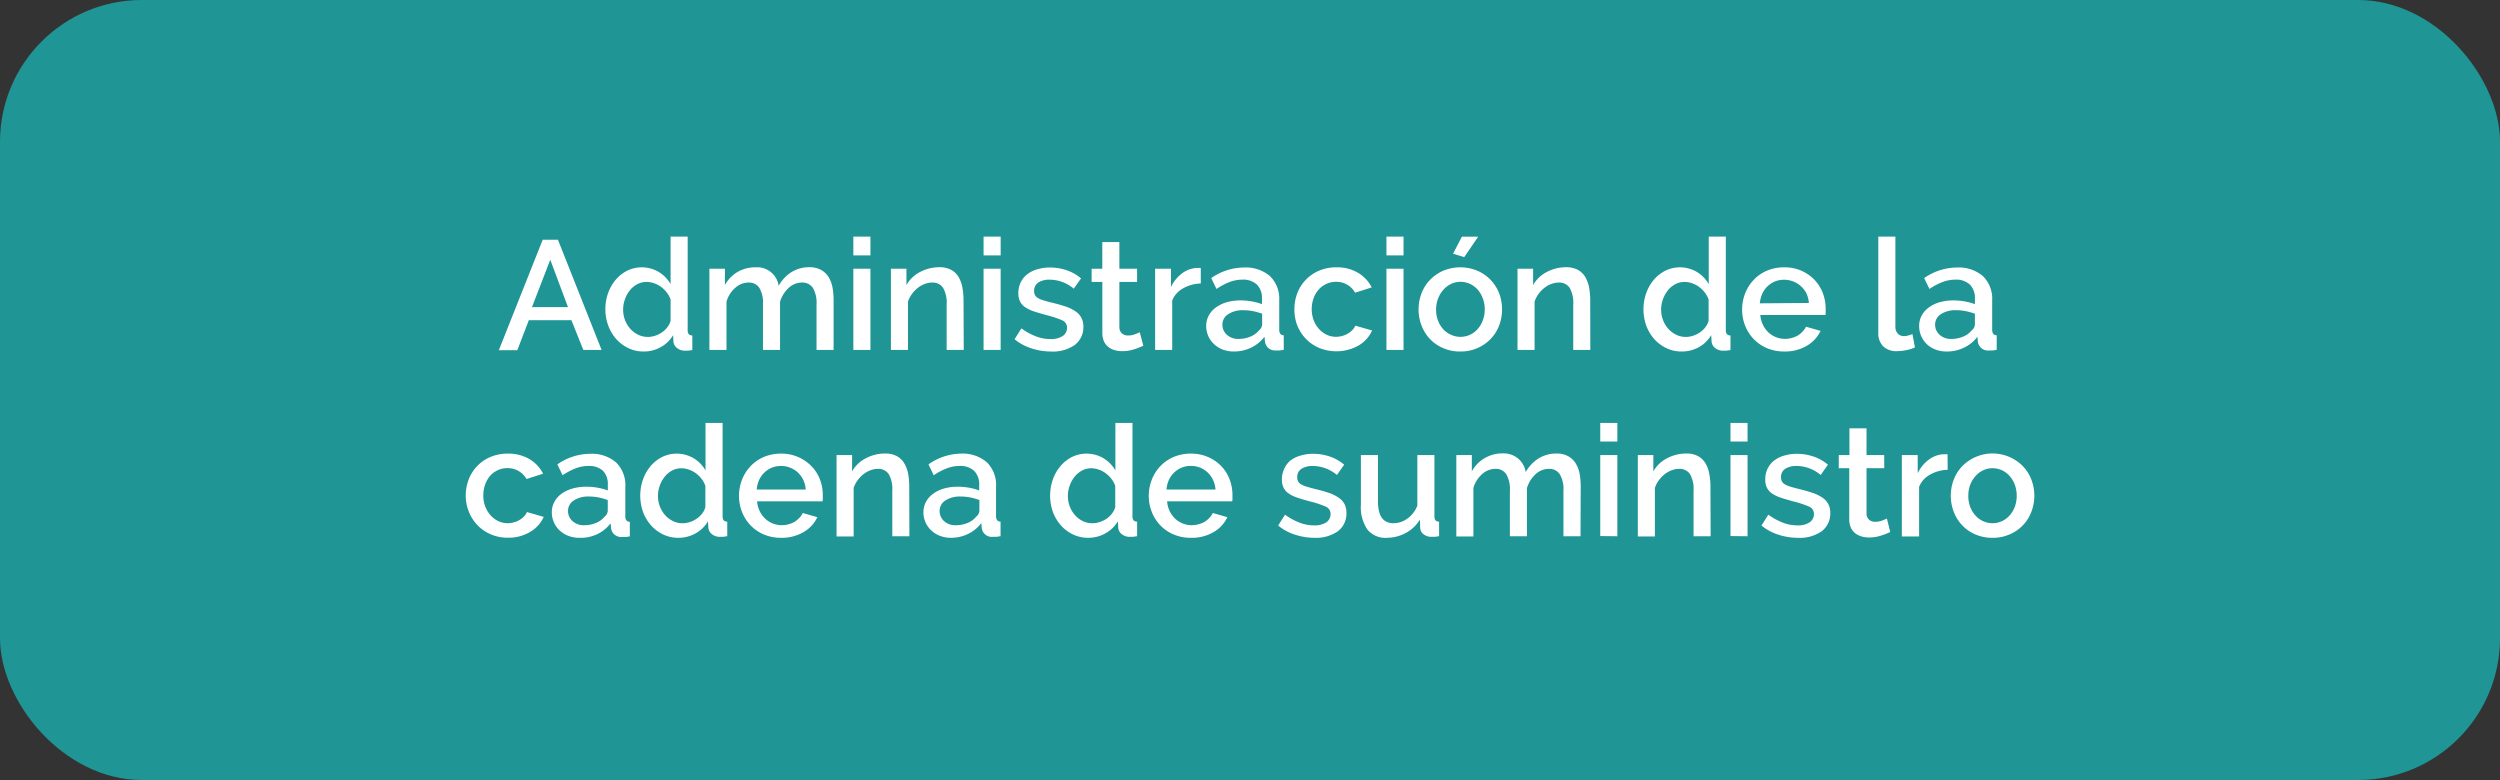 <svg xmlns="http://www.w3.org/2000/svg" viewBox="0 0 515.29 160.77"><rect x="0" y="0" width="515.29" height="160.77" fill="#333333" stroke="none"/><g id="Capa_2" data-name="Capa 2"><g id="interactividad"><rect width="515.29" height="160.77" rx="29.23" style="fill:#1f9596"/><path d="M111.86,49.41H115l9,22.72h-3.77L117.78,66H109l-2.37,6.18h-3.81Zm5.21,13.89-3.65-9.76-3.77,9.76Z" style="fill:#fff"/><path d="M132.66,72.45a7.15,7.15,0,0,1-3.14-.69,7.93,7.93,0,0,1-2.5-1.87,8.62,8.62,0,0,1-1.64-2.77,9.55,9.55,0,0,1-.6-3.41,9.75,9.75,0,0,1,.56-3.31,9,9,0,0,1,1.57-2.74,7.67,7.67,0,0,1,2.37-1.87,6.88,6.88,0,0,1,6.54.29,7,7,0,0,1,2.4,2.48V48.77h3.52V68a1.37,1.37,0,0,0,.21.86,1,1,0,0,0,.75.29v3l-.88.13-.56,0a2.59,2.59,0,0,1-1.72-.55,1.9,1.9,0,0,1-.74-1.4l-.06-1.25a6.71,6.71,0,0,1-2.53,2.46A7.12,7.12,0,0,1,132.66,72.45Zm.86-3a4.93,4.93,0,0,0,1.54-.26,5.25,5.25,0,0,0,1.4-.7,4.86,4.86,0,0,0,1.11-1.06,3.58,3.58,0,0,0,.65-1.31V61.73a5.15,5.15,0,0,0-.81-1.47,5.73,5.73,0,0,0-1.2-1.16,5.53,5.53,0,0,0-1.43-.73,4.67,4.67,0,0,0-1.52-.26,4,4,0,0,0-1.93.48,4.92,4.92,0,0,0-1.52,1.28,6.14,6.14,0,0,0-1,1.83,6,6,0,0,0-.37,2.11,5.87,5.87,0,0,0,1.51,4A5.29,5.29,0,0,0,131.55,69,4.41,4.41,0,0,0,133.52,69.44Z" style="fill:#fff"/><path d="M171.82,72.13H168.3V62.75a6,6,0,0,0-.76-3.42,2.57,2.57,0,0,0-2.24-1.09,4,4,0,0,0-2.74,1.1,6.35,6.35,0,0,0-1.78,2.87v9.92h-3.52V62.75a6,6,0,0,0-.76-3.44,2.57,2.57,0,0,0-2.21-1.07,4.05,4.05,0,0,0-2.75,1.09,6,6,0,0,0-1.8,2.85v9.95h-3.52V55.39h3.2v3.36a7.06,7.06,0,0,1,2.61-2.7,7.2,7.2,0,0,1,3.7-.95,4.48,4.48,0,0,1,4.77,3.81,7.63,7.63,0,0,1,2.65-2.83,6.88,6.88,0,0,1,3.65-1,4.91,4.91,0,0,1,2.45.56,4.35,4.35,0,0,1,1.55,1.49,6.25,6.25,0,0,1,.8,2.16,14.51,14.51,0,0,1,.22,2.61Z" style="fill:#fff"/><path d="M175.89,52.64V48.77h3.52v3.87Zm0,19.49V55.39h3.52V72.13Z" style="fill:#fff"/><path d="M198.64,72.13h-3.52V62.75a6.13,6.13,0,0,0-.75-3.44,2.56,2.56,0,0,0-2.23-1.07,4.36,4.36,0,0,0-1.53.29,5.13,5.13,0,0,0-1.44.81,6.48,6.48,0,0,0-1.2,1.25,5.45,5.45,0,0,0-.82,1.59v9.95h-3.52V55.39h3.2v3.36a6.82,6.82,0,0,1,2.78-2.67,8.44,8.44,0,0,1,4-1,5,5,0,0,1,2.46.55,4,4,0,0,1,1.52,1.49,6.36,6.36,0,0,1,.78,2.17,14.49,14.49,0,0,1,.23,2.61Z" style="fill:#fff"/><path d="M202.73,52.64V48.77h3.52v3.87Zm0,19.49V55.39h3.52V72.13Z" style="fill:#fff"/><path d="M216.56,72.45a12.73,12.73,0,0,1-4-.66,10.27,10.27,0,0,1-3.44-1.87l1.41-2.24a12.51,12.51,0,0,0,3,1.65,8.44,8.44,0,0,0,3,.56,4.35,4.35,0,0,0,2.48-.61,2,2,0,0,0,.92-1.73,1.61,1.61,0,0,0-1-1.53,19.92,19.92,0,0,0-3.2-1.06c-1-.28-1.94-.54-2.69-.8a6.86,6.86,0,0,1-1.82-.9,3.06,3.06,0,0,1-1-1.18,3.68,3.68,0,0,1-.32-1.63,5,5,0,0,1,.49-2.27,4.78,4.78,0,0,1,1.38-1.68,6,6,0,0,1,2.06-1,8.75,8.75,0,0,1,2.56-.36,10.61,10.61,0,0,1,3.52.58,9.11,9.11,0,0,1,2.91,1.66l-1.5,2.12a7.84,7.84,0,0,0-5-1.86,4.28,4.28,0,0,0-2.26.56,2,2,0,0,0-.91,1.78,1.85,1.85,0,0,0,.19.86,1.61,1.61,0,0,0,.63.61,5.27,5.27,0,0,0,1.12.46c.46.14,1,.3,1.71.47,1.13.27,2.11.55,2.93.83a8.18,8.18,0,0,1,2,1,3.67,3.67,0,0,1,1.18,1.32,3.86,3.86,0,0,1,.39,1.8,4.56,4.56,0,0,1-1.81,3.8A7.91,7.91,0,0,1,216.56,72.45Z" style="fill:#fff"/><path d="M235.66,71.26a15.72,15.72,0,0,1-1.85.72,7.8,7.8,0,0,1-2.53.4,5.32,5.32,0,0,1-1.57-.22,3.91,3.91,0,0,1-1.3-.67,3.17,3.17,0,0,1-.88-1.17,4.33,4.33,0,0,1-.32-1.74V58.11H225V55.39h2.2v-5.5h3.52v5.5h3.65v2.72h-3.65v9.35a1.75,1.75,0,0,0,.56,1.29,1.88,1.88,0,0,0,1.24.4,3.86,3.86,0,0,0,1.4-.25c.45-.17.78-.31,1-.42Z" style="fill:#fff"/><path d="M247.5,58.43a7.79,7.79,0,0,0-3.63,1,4.93,4.93,0,0,0-2.26,2.51V72.13h-3.52V55.39h3.27v3.75a7.57,7.57,0,0,1,2.25-2.77,5.57,5.57,0,0,1,3-1.14h.52a2.05,2.05,0,0,1,.37,0Z" style="fill:#fff"/><path d="M254.29,72.45a6.35,6.35,0,0,1-2.26-.4,5.52,5.52,0,0,1-1.79-1.11,5.21,5.21,0,0,1-1.19-1.66,5.13,5.13,0,0,1-.43-2.08,4.48,4.48,0,0,1,.51-2.14,5,5,0,0,1,1.46-1.67,7.19,7.19,0,0,1,2.24-1.09,10.26,10.26,0,0,1,2.86-.38,13.05,13.05,0,0,1,2.34.21,11.42,11.42,0,0,1,2.08.56V61.54a3.86,3.86,0,0,0-1.06-2.9,4.15,4.15,0,0,0-3-1,7.4,7.4,0,0,0-2.64.5,13.39,13.39,0,0,0-2.67,1.42l-1.09-2.24a11.9,11.9,0,0,1,6.72-2.18,7.68,7.68,0,0,1,5.38,1.76,6.53,6.53,0,0,1,1.92,5.06v6c0,.75.31,1.13.93,1.15v3l-.88.13-.72,0a2.28,2.28,0,0,1-1.59-.51,2.2,2.2,0,0,1-.68-1.32l-.1-1a7.46,7.46,0,0,1-2.77,2.25A8,8,0,0,1,254.29,72.45Zm1-2.59a6.31,6.31,0,0,0,2.41-.47,4.22,4.22,0,0,0,1.78-1.29,1.63,1.63,0,0,0,.67-1.22V64.67a11.3,11.3,0,0,0-1.9-.54,10.42,10.42,0,0,0-2-.19,5.42,5.42,0,0,0-3.09.81,2.51,2.51,0,0,0-1.2,2.16,2.74,2.74,0,0,0,.93,2.1A3.41,3.41,0,0,0,255.25,69.86Z" style="fill:#fff"/><path d="M266.8,63.74a9.18,9.18,0,0,1,.6-3.32,8.27,8.27,0,0,1,1.75-2.76,8.5,8.5,0,0,1,2.73-1.87,9,9,0,0,1,3.59-.69,8.38,8.38,0,0,1,4.46,1.14,7.26,7.26,0,0,1,2.8,3l-3.42,1.09a4.39,4.39,0,0,0-3.91-2.24,4.63,4.63,0,0,0-2,.42,4.83,4.83,0,0,0-1.59,1.17,5.4,5.4,0,0,0-1.05,1.77,6.69,6.69,0,0,0,0,4.53,5.87,5.87,0,0,0,1.09,1.81,5.06,5.06,0,0,0,1.6,1.2,4.44,4.44,0,0,0,1.94.43,4.76,4.76,0,0,0,1.28-.18,4.45,4.45,0,0,0,1.16-.49,4.33,4.33,0,0,0,.93-.74,2.52,2.52,0,0,0,.59-.89l3.46,1a6.81,6.81,0,0,1-2.78,3.09,9.36,9.36,0,0,1-8.16.49,8.21,8.21,0,0,1-2.74-1.9,8.61,8.61,0,0,1-1.76-2.77A9,9,0,0,1,266.8,63.74Z" style="fill:#fff"/><path d="M285.77,52.64V48.77h3.52v3.87Zm0,19.49V55.39h3.52V72.13Z" style="fill:#fff"/><path d="M301,72.45a8.65,8.65,0,0,1-3.57-.71,8.18,8.18,0,0,1-2.71-1.88A8.4,8.4,0,0,1,293,67.09a9.31,9.31,0,0,1,0-6.63,8.09,8.09,0,0,1,1.74-2.76,8.51,8.51,0,0,1,2.72-1.89,9.16,9.16,0,0,1,7.07,0,8.51,8.51,0,0,1,2.72,1.89A8.27,8.27,0,0,1,309,60.46a9.46,9.46,0,0,1,0,6.63,8.23,8.23,0,0,1-4.47,4.65A8.56,8.56,0,0,1,301,72.45Zm-5-8.64a6.24,6.24,0,0,0,.39,2.24,5.58,5.58,0,0,0,1.05,1.77A4.88,4.88,0,0,0,299.07,69,4.7,4.7,0,0,0,303,69a4.91,4.91,0,0,0,1.59-1.2A5.6,5.6,0,0,0,305.64,66a6.28,6.28,0,0,0,.39-2.24,6.34,6.34,0,0,0-.39-2.23,5.7,5.7,0,0,0-1.05-1.81,4.91,4.91,0,0,0-1.59-1.2,4.61,4.61,0,0,0-2-.43,4.32,4.32,0,0,0-1.94.45,4.83,4.83,0,0,0-1.58,1.22,6,6,0,0,0-1.08,1.8A6.34,6.34,0,0,0,296,63.81ZM301.8,53l-2.3-.7,1.82-3.52h3.36Z" style="fill:#fff"/><path d="M327.79,72.13h-3.52V62.75a6.13,6.13,0,0,0-.75-3.44,2.57,2.57,0,0,0-2.23-1.07,4.36,4.36,0,0,0-1.53.29,5.13,5.13,0,0,0-1.44.81,6.48,6.48,0,0,0-1.2,1.25,5.45,5.45,0,0,0-.82,1.59v9.95h-3.52V55.39H316v3.36a6.82,6.82,0,0,1,2.78-2.67,8.44,8.44,0,0,1,4-1,5,5,0,0,1,2.46.55,4,4,0,0,1,1.52,1.49,6.58,6.58,0,0,1,.78,2.17,14.49,14.49,0,0,1,.23,2.61Z" style="fill:#fff"/><path d="M346.6,72.45a7.14,7.14,0,0,1-3.13-.69,7.93,7.93,0,0,1-2.5-1.87,8.82,8.82,0,0,1-1.65-2.77,10.11,10.11,0,0,1,0-6.72,8.83,8.83,0,0,1,1.57-2.74,7.67,7.67,0,0,1,2.37-1.87,6.88,6.88,0,0,1,6.54.29,7,7,0,0,1,2.4,2.48V48.77h3.52V68a1.37,1.37,0,0,0,.21.86,1,1,0,0,0,.75.29v3l-.88.13-.56,0a2.64,2.64,0,0,1-1.73-.55,1.92,1.92,0,0,1-.73-1.4l-.07-1.25a6.69,6.69,0,0,1-2.52,2.46A7.16,7.16,0,0,1,346.6,72.45Zm.87-3a4.82,4.82,0,0,0,1.53-.26,5.31,5.31,0,0,0,1.41-.7,4.86,4.86,0,0,0,1.11-1.06,3.92,3.92,0,0,0,.65-1.31V61.73a5.15,5.15,0,0,0-.81-1.47,6.26,6.26,0,0,0-1.2-1.16,5.53,5.53,0,0,0-1.43-.73,4.71,4.71,0,0,0-1.52-.26,4,4,0,0,0-1.93.48,4.92,4.92,0,0,0-1.52,1.28,6.14,6.14,0,0,0-1,1.83,6,6,0,0,0-.37,2.11,5.93,5.93,0,0,0,1.5,4A5.45,5.45,0,0,0,345.5,69,4.38,4.38,0,0,0,347.47,69.44Z" style="fill:#fff"/><path d="M367.76,72.45a8.9,8.9,0,0,1-3.56-.69,8.24,8.24,0,0,1-2.73-1.87,8.35,8.35,0,0,1-1.76-2.75,8.88,8.88,0,0,1-.63-3.33,9,9,0,0,1,.63-3.35,8.48,8.48,0,0,1,1.76-2.78,8.14,8.14,0,0,1,2.73-1.89,9,9,0,0,1,3.59-.69,8.56,8.56,0,0,1,3.53.71A8.46,8.46,0,0,1,374,57.68a8.25,8.25,0,0,1,1.71,2.72,9.13,9.13,0,0,1,.59,3.25q0,.38,0,.72c0,.22,0,.41-.07.56h-13.4a5.52,5.52,0,0,0,.53,2,5.18,5.18,0,0,0,1.12,1.56,5,5,0,0,0,3.4,1.36,5.54,5.54,0,0,0,1.4-.18,5.2,5.2,0,0,0,1.26-.51,4.77,4.77,0,0,0,1-.82,3.82,3.82,0,0,0,.71-1l3,.86a7,7,0,0,1-2.87,3.09A8.85,8.85,0,0,1,367.76,72.45Zm5.08-10a5.73,5.73,0,0,0-.52-2A5.19,5.19,0,0,0,371.21,59a5.19,5.19,0,0,0-5.33-1,5.07,5.07,0,0,0-1.55,1,5,5,0,0,0-1.09,1.52,6.22,6.22,0,0,0-.51,2Z" style="fill:#fff"/><path d="M387.15,48.77h3.52V67.3a2.06,2.06,0,0,0,.48,1.45,1.72,1.72,0,0,0,1.34.53,3,3,0,0,0,.82-.13,7.56,7.56,0,0,0,.88-.29l.51,2.76a8.44,8.44,0,0,1-1.83.56,10.48,10.48,0,0,1-1.88.2,3.9,3.9,0,0,1-2.84-1,3.77,3.77,0,0,1-1-2.81Z" style="fill:#fff"/><path d="M401.19,72.45a6.33,6.33,0,0,1-2.25-.4,5.42,5.42,0,0,1-1.79-1.11A5.21,5.21,0,0,1,396,69.28a5,5,0,0,1-.43-2.08,4.48,4.48,0,0,1,.51-2.14,5,5,0,0,1,1.46-1.67,7.09,7.09,0,0,1,2.24-1.09,10.26,10.26,0,0,1,2.86-.38,13.05,13.05,0,0,1,2.34.21,11.42,11.42,0,0,1,2.08.56V61.54a3.86,3.86,0,0,0-1.06-2.9,4.16,4.16,0,0,0-3-1,7.4,7.4,0,0,0-2.64.5,13.39,13.39,0,0,0-2.67,1.42l-1.09-2.24a11.9,11.9,0,0,1,6.72-2.18,7.68,7.68,0,0,1,5.38,1.76,6.53,6.53,0,0,1,1.92,5.06v6c0,.75.31,1.13.93,1.15v3l-.88.13-.72,0a2.08,2.08,0,0,1-2.28-1.83l-.09-1a7.46,7.46,0,0,1-2.77,2.25A8,8,0,0,1,401.19,72.45Zm1-2.59a6.32,6.32,0,0,0,2.42-.47,4.22,4.22,0,0,0,1.78-1.29,1.66,1.66,0,0,0,.67-1.22V64.67a11.15,11.15,0,0,0-1.91-.54,10.24,10.24,0,0,0-2-.19,5.42,5.42,0,0,0-3.09.81,2.51,2.51,0,0,0-1.2,2.16,2.74,2.74,0,0,0,.93,2.1A3.37,3.37,0,0,0,402.15,69.86Z" style="fill:#fff"/><path d="M96,102.14a9.19,9.19,0,0,1,.61-3.32,8.17,8.17,0,0,1,4.48-4.63,9,9,0,0,1,3.59-.69,8.43,8.43,0,0,1,4.46,1.14,7.26,7.26,0,0,1,2.8,3l-3.42,1.09a4.43,4.43,0,0,0-3.91-2.24,4.68,4.68,0,0,0-2,.42A4.89,4.89,0,0,0,101,98.1,5.6,5.6,0,0,0,100,99.87a6.55,6.55,0,0,0-.38,2.27,6.17,6.17,0,0,0,.4,2.26,5.87,5.87,0,0,0,1.09,1.81,5.06,5.06,0,0,0,1.6,1.2,4.43,4.43,0,0,0,1.93.43,4.65,4.65,0,0,0,1.28-.18,4.38,4.38,0,0,0,1.17-.49,4.88,4.88,0,0,0,.93-.74,2.76,2.76,0,0,0,.59-.89l3.46,1a6.84,6.84,0,0,1-2.79,3.09,8.59,8.59,0,0,1-4.6,1.2,8.77,8.77,0,0,1-3.56-.71,8.27,8.27,0,0,1-2.73-1.9,8.44,8.44,0,0,1-1.76-2.77A8.81,8.81,0,0,1,96,102.14Z" style="fill:#fff"/><path d="M119.41,110.85a6.43,6.43,0,0,1-2.26-.4,5.52,5.52,0,0,1-1.79-1.11,5,5,0,0,1-1.18-1.66,5,5,0,0,1-.44-2.08,4.37,4.37,0,0,1,.52-2.14,5,5,0,0,1,1.45-1.67A7.19,7.19,0,0,1,118,100.7a10.33,10.33,0,0,1,2.87-.38,12.94,12.94,0,0,1,2.33.21,11.42,11.42,0,0,1,2.08.56V99.94a3.89,3.89,0,0,0-1-2.9,4.18,4.18,0,0,0-3-1,7.32,7.32,0,0,0-2.64.5,13.19,13.19,0,0,0-2.68,1.42l-1.08-2.24a11.85,11.85,0,0,1,6.72-2.18,7.67,7.67,0,0,1,5.37,1.76,6.53,6.53,0,0,1,1.92,5.06v6.05c0,.74.31,1.13.93,1.15v3l-.88.13-.72,0a2.26,2.26,0,0,1-1.58-.51,2.16,2.16,0,0,1-.69-1.32l-.1-1a7.38,7.38,0,0,1-2.77,2.25A8,8,0,0,1,119.41,110.85Zm1-2.59a6.27,6.27,0,0,0,2.41-.47,4.22,4.22,0,0,0,1.78-1.29,1.63,1.63,0,0,0,.67-1.22v-2.21a11.3,11.3,0,0,0-1.9-.54,10.34,10.34,0,0,0-2-.19,5.42,5.42,0,0,0-3.09.81,2.51,2.51,0,0,0-1.2,2.16,2.74,2.74,0,0,0,.93,2.1A3.41,3.41,0,0,0,120.37,108.26Z" style="fill:#fff"/><path d="M139.82,110.85a7.14,7.14,0,0,1-3.13-.69,7.93,7.93,0,0,1-2.5-1.87,8.82,8.82,0,0,1-1.65-2.77,10.11,10.11,0,0,1,0-6.72,8.71,8.71,0,0,1,1.57-2.74,7.53,7.53,0,0,1,2.37-1.87,6.88,6.88,0,0,1,6.54.29,7,7,0,0,1,2.4,2.48V87.17h3.52v19.2a1.37,1.37,0,0,0,.21.86,1,1,0,0,0,.75.29v3l-.88.13-.56,0a2.64,2.64,0,0,1-1.73-.55,1.92,1.92,0,0,1-.73-1.4l-.07-1.25a6.69,6.69,0,0,1-2.52,2.46A7.14,7.14,0,0,1,139.82,110.85Zm.87-3a4.82,4.82,0,0,0,1.53-.26,5.16,5.16,0,0,0,1.41-.7,4.86,4.86,0,0,0,1.11-1.06,3.74,3.74,0,0,0,.65-1.31v-4.38a5.15,5.15,0,0,0-.81-1.47,6.26,6.26,0,0,0-1.2-1.16,5.53,5.53,0,0,0-1.43-.73,4.71,4.71,0,0,0-1.52-.26,4,4,0,0,0-1.93.48A4.92,4.92,0,0,0,137,98.27a6.43,6.43,0,0,0-1.38,3.94,5.93,5.93,0,0,0,1.5,4,5.45,5.45,0,0,0,1.62,1.21A4.38,4.38,0,0,0,140.69,107.84Z" style="fill:#fff"/><path d="M161,110.85a8.9,8.9,0,0,1-3.56-.69,8.24,8.24,0,0,1-2.73-1.87,8.35,8.35,0,0,1-1.76-2.75,8.88,8.88,0,0,1-.63-3.33,9,9,0,0,1,.63-3.35,8.48,8.48,0,0,1,1.76-2.78,8.14,8.14,0,0,1,2.73-1.89A9,9,0,0,1,161,93.5a8.56,8.56,0,0,1,3.53.71,8.46,8.46,0,0,1,2.71,1.87A8,8,0,0,1,169,98.8a9.13,9.13,0,0,1,.59,3.25q0,.38,0,.72c0,.22,0,.41-.06.56H156.05a5.57,5.57,0,0,0,.53,2,5.18,5.18,0,0,0,1.12,1.56,5,5,0,0,0,3.4,1.36,5.54,5.54,0,0,0,1.4-.18,5.2,5.2,0,0,0,1.26-.51,4.77,4.77,0,0,0,1-.82,3.82,3.82,0,0,0,.71-1l3,.86a7,7,0,0,1-2.87,3.09A8.85,8.85,0,0,1,161,110.85Zm5.08-9.95a5.73,5.73,0,0,0-.52-2,5.19,5.19,0,0,0-1.11-1.52,5.19,5.19,0,0,0-5.33-1,5.07,5.07,0,0,0-1.55,1,5,5,0,0,0-1.09,1.52,6.22,6.22,0,0,0-.51,2Z" style="fill:#fff"/><path d="M187.44,110.53h-3.52v-9.38a6.13,6.13,0,0,0-.75-3.44,2.56,2.56,0,0,0-2.23-1.07,4.36,4.36,0,0,0-1.53.29,5.42,5.42,0,0,0-1.44.81,6.48,6.48,0,0,0-1.2,1.25,5.71,5.71,0,0,0-.82,1.59v10h-3.52V93.79h3.2v3.36a6.79,6.79,0,0,1,2.79-2.67,8.4,8.4,0,0,1,4-1,4.87,4.87,0,0,1,2.46.55,4,4,0,0,1,1.52,1.49,6.59,6.59,0,0,1,.79,2.17,15.48,15.48,0,0,1,.22,2.61Z" style="fill:#fff"/><path d="M196,110.85a6.33,6.33,0,0,1-2.25-.4,5.42,5.42,0,0,1-1.79-1.11,5.06,5.06,0,0,1-1.19-1.66,5,5,0,0,1-.43-2.08,4.48,4.48,0,0,1,.51-2.14,5,5,0,0,1,1.46-1.67,7.09,7.09,0,0,1,2.24-1.09,10.26,10.26,0,0,1,2.86-.38,13.05,13.05,0,0,1,2.34.21,11.64,11.64,0,0,1,2.08.56V99.94a3.86,3.86,0,0,0-1.06-2.9,4.16,4.16,0,0,0-3-1,7.4,7.4,0,0,0-2.64.5,13.39,13.39,0,0,0-2.67,1.42l-1.09-2.24A11.9,11.9,0,0,1,198,93.5a7.68,7.68,0,0,1,5.38,1.76,6.53,6.53,0,0,1,1.92,5.06v6.05c0,.74.31,1.13.93,1.15v3l-.88.13-.73,0a2.08,2.08,0,0,1-2.27-1.83l-.09-1a7.46,7.46,0,0,1-2.77,2.25A8,8,0,0,1,196,110.85Zm1-2.59a6.32,6.32,0,0,0,2.42-.47,4.12,4.12,0,0,0,1.77-1.29,1.64,1.64,0,0,0,.68-1.22v-2.21a11.41,11.41,0,0,0-1.91-.54,10.32,10.32,0,0,0-2-.19,5.42,5.42,0,0,0-3.09.81,2.51,2.51,0,0,0-1.2,2.16,2.77,2.77,0,0,0,.92,2.1A3.41,3.41,0,0,0,196.94,108.26Z" style="fill:#fff"/><path d="M224.3,110.85a7.14,7.14,0,0,1-3.13-.69,7.81,7.81,0,0,1-2.5-1.87,8.82,8.82,0,0,1-1.65-2.77,10.11,10.11,0,0,1,0-6.72,8.71,8.71,0,0,1,1.57-2.74,7.53,7.53,0,0,1,2.37-1.87,6.88,6.88,0,0,1,6.54.29,7.2,7.2,0,0,1,2.4,2.48V87.17h3.52v19.2a1.37,1.37,0,0,0,.21.86,1,1,0,0,0,.75.29v3l-.88.13-.56,0a2.64,2.64,0,0,1-1.73-.55,1.89,1.89,0,0,1-.73-1.4l-.07-1.25a6.72,6.72,0,0,1-2.53,2.46A7.1,7.1,0,0,1,224.3,110.85Zm.87-3a4.82,4.82,0,0,0,1.53-.26,5.46,5.46,0,0,0,1.41-.7,4.82,4.82,0,0,0,1.1-1.06,3.77,3.77,0,0,0,.66-1.31v-4.38a5,5,0,0,0-.82-1.47,5.73,5.73,0,0,0-1.2-1.16,5.31,5.31,0,0,0-1.42-.73,4.71,4.71,0,0,0-1.52-.26A4,4,0,0,0,223,97a5.16,5.16,0,0,0-1.52,1.28,6.22,6.22,0,0,0-1,1.83,6,6,0,0,0-.37,2.11,5.93,5.93,0,0,0,1.5,4,5.45,5.45,0,0,0,1.62,1.21A4.38,4.38,0,0,0,225.17,107.84Z" style="fill:#fff"/><path d="M245.45,110.85a8.89,8.89,0,0,1-3.55-.69,8.24,8.24,0,0,1-2.73-1.87,8.35,8.35,0,0,1-1.76-2.75,8.88,8.88,0,0,1-.63-3.33,9,9,0,0,1,.63-3.35,8.48,8.48,0,0,1,1.76-2.78,8.14,8.14,0,0,1,2.73-1.89,9,9,0,0,1,3.59-.69,8.56,8.56,0,0,1,3.53.71,8.46,8.46,0,0,1,2.71,1.87,8.15,8.15,0,0,1,1.71,2.72,9.13,9.13,0,0,1,.59,3.25q0,.38,0,.72c0,.22,0,.41-.07.56h-13.4a5.78,5.78,0,0,0,.52,2,5.55,5.55,0,0,0,1.12,1.56,5,5,0,0,0,1.57,1,4.83,4.83,0,0,0,1.84.36,5.41,5.41,0,0,0,1.39-.18,5.27,5.27,0,0,0,1.27-.51,4.77,4.77,0,0,0,1-.82,3.82,3.82,0,0,0,.71-1l3,.86a7,7,0,0,1-2.86,3.09A8.88,8.88,0,0,1,245.45,110.85Zm5.09-9.95a5.53,5.53,0,0,0-.53-2,5,5,0,0,0-1.1-1.52,4.94,4.94,0,0,0-1.57-1,5,5,0,0,0-1.89-.35,4.9,4.9,0,0,0-1.87.35,5.07,5.07,0,0,0-1.55,1,5,5,0,0,0-1.09,1.52,6,6,0,0,0-.51,2Z" style="fill:#fff"/><path d="M270.89,110.85a12.71,12.71,0,0,1-4-.66,10.17,10.17,0,0,1-3.44-1.87l1.41-2.24a13.42,13.42,0,0,0,3,1.65,8.49,8.49,0,0,0,3,.56,4.4,4.4,0,0,0,2.48-.61,2,2,0,0,0,.91-1.73,1.6,1.6,0,0,0-1-1.53,20.28,20.28,0,0,0-3.2-1.06c-1.05-.28-1.94-.54-2.69-.8a6.56,6.56,0,0,1-1.82-.9,3.09,3.09,0,0,1-1-1.18,3.82,3.82,0,0,1-.32-1.63,5,5,0,0,1,.5-2.27A4.77,4.77,0,0,1,266,94.9a6.11,6.11,0,0,1,2.07-1,8.75,8.75,0,0,1,2.56-.36,10.61,10.61,0,0,1,3.52.58,9.11,9.11,0,0,1,2.91,1.66l-1.5,2.12a7.86,7.86,0,0,0-5-1.86,4.28,4.28,0,0,0-2.26.56,1.92,1.92,0,0,0-.91,1.78,1.54,1.54,0,0,0,.81,1.47,5.27,5.27,0,0,0,1.12.46c.46.14,1,.29,1.72.47,1.13.27,2.1.55,2.92.83a8.44,8.44,0,0,1,2,1,3.68,3.68,0,0,1,1.18,1.32,3.86,3.86,0,0,1,.38,1.8,4.55,4.55,0,0,1-1.8,3.8A7.94,7.94,0,0,1,270.89,110.85Z" style="fill:#fff"/><path d="M285.84,110.85a4.75,4.75,0,0,1-4-1.71,8.18,8.18,0,0,1-1.34-5.11V93.79h3.52v9.54c0,3,1.06,4.51,3.2,4.51a4.89,4.89,0,0,0,2.84-.93,5.89,5.89,0,0,0,2.08-2.69V93.79h3.52v12.58a1.37,1.37,0,0,0,.21.86,1,1,0,0,0,.75.29v3l-.89.13-.67,0a2.6,2.6,0,0,1-1.64-.53,1.76,1.76,0,0,1-.7-1.36l-.06-1.66a7.5,7.5,0,0,1-2.92,2.76A8.27,8.27,0,0,1,285.84,110.85Z" style="fill:#fff"/><path d="M325.77,110.53h-3.52v-9.38a5.94,5.94,0,0,0-.77-3.42,2.54,2.54,0,0,0-2.23-1.09,4,4,0,0,0-2.74,1.1,6.3,6.3,0,0,0-1.78,2.87v9.92h-3.52v-9.38a6,6,0,0,0-.77-3.44,2.54,2.54,0,0,0-2.2-1.07,4.1,4.1,0,0,0-2.76,1.09,6.07,6.07,0,0,0-1.79,2.85v10h-3.52V93.79h3.2v3.36a7.06,7.06,0,0,1,2.61-2.7,7.2,7.2,0,0,1,3.7-1A4.74,4.74,0,0,1,313,94.59a4.65,4.65,0,0,1,1.48,2.72,7.66,7.66,0,0,1,2.66-2.83,6.88,6.88,0,0,1,3.65-1,4.91,4.91,0,0,1,2.45.56,4.35,4.35,0,0,1,1.55,1.49,6.25,6.25,0,0,1,.8,2.16,14.51,14.51,0,0,1,.22,2.61Z" style="fill:#fff"/><path d="M329.84,91V87.17h3.52V91Zm0,19.49V93.79h3.52v16.74Z" style="fill:#fff"/><path d="M352.59,110.53h-3.52v-9.38a6.13,6.13,0,0,0-.75-3.44,2.56,2.56,0,0,0-2.23-1.07,4.36,4.36,0,0,0-1.53.29,5.13,5.13,0,0,0-1.44.81,6.48,6.48,0,0,0-1.2,1.25,5.45,5.45,0,0,0-.82,1.59v10h-3.52V93.79h3.2v3.36a6.82,6.82,0,0,1,2.78-2.67,8.44,8.44,0,0,1,4-1,4.87,4.87,0,0,1,2.46.55,4,4,0,0,1,1.52,1.49,6.58,6.58,0,0,1,.78,2.17,14.49,14.49,0,0,1,.23,2.61Z" style="fill:#fff"/><path d="M356.68,91V87.17h3.52V91Zm0,19.49V93.79h3.52v16.74Z" style="fill:#fff"/><path d="M370.51,110.85a12.73,12.73,0,0,1-4-.66,10.27,10.27,0,0,1-3.44-1.87l1.41-2.24a13.25,13.25,0,0,0,3,1.65,8.44,8.44,0,0,0,3,.56,4.35,4.35,0,0,0,2.48-.61,2,2,0,0,0,.92-1.73,1.61,1.61,0,0,0-1-1.53,19.92,19.92,0,0,0-3.2-1.06c-1-.28-1.94-.54-2.69-.8a6.86,6.86,0,0,1-1.82-.9,3.06,3.06,0,0,1-1-1.18,3.68,3.68,0,0,1-.32-1.63,5,5,0,0,1,.49-2.27,4.69,4.69,0,0,1,1.38-1.68,6,6,0,0,1,2.06-1,8.75,8.75,0,0,1,2.56-.36,10.61,10.61,0,0,1,3.52.58,9.11,9.11,0,0,1,2.91,1.66l-1.5,2.12a7.84,7.84,0,0,0-5-1.86,4.28,4.28,0,0,0-2.26.56,1.94,1.94,0,0,0-.91,1.78,1.85,1.85,0,0,0,.19.86,1.68,1.68,0,0,0,.63.61,5.27,5.27,0,0,0,1.12.46c.46.14,1,.29,1.71.47,1.13.27,2.11.55,2.93.83a8.18,8.18,0,0,1,2,1,3.59,3.59,0,0,1,1.18,1.32,3.86,3.86,0,0,1,.39,1.8,4.56,4.56,0,0,1-1.81,3.8A7.91,7.91,0,0,1,370.51,110.85Z" style="fill:#fff"/><path d="M389.61,109.66a15.72,15.72,0,0,1-1.85.72,7.8,7.8,0,0,1-2.53.4,5.32,5.32,0,0,1-1.57-.22,3.91,3.91,0,0,1-1.3-.67,3.17,3.17,0,0,1-.88-1.17,4.33,4.33,0,0,1-.32-1.74V96.51H379V93.79h2.2v-5.5h3.52v5.5h3.65v2.72h-3.65v9.35a1.75,1.75,0,0,0,.56,1.29,1.88,1.88,0,0,0,1.24.4,3.86,3.86,0,0,0,1.4-.25c.45-.17.78-.31,1-.42Z" style="fill:#fff"/><path d="M401.45,96.83a7.79,7.79,0,0,0-3.63,1,4.93,4.93,0,0,0-2.26,2.51v10.24H392V93.79h3.27v3.75a7.48,7.48,0,0,1,2.25-2.77,5.49,5.49,0,0,1,3-1.14h.53a2.05,2.05,0,0,1,.37,0Z" style="fill:#fff"/><path d="M410.7,110.85a8.72,8.72,0,0,1-3.57-.71,8,8,0,0,1-2.7-1.88,8.26,8.26,0,0,1-1.73-2.77,9.31,9.31,0,0,1,0-6.63,8.24,8.24,0,0,1,1.74-2.76,8.76,8.76,0,0,1,12.52,0,8.4,8.4,0,0,1,1.74,2.76,9.31,9.31,0,0,1,0,6.63,8.15,8.15,0,0,1-4.47,4.65A8.56,8.56,0,0,1,410.7,110.85Zm-5-8.64a6.5,6.5,0,0,0,.38,2.24,5.6,5.6,0,0,0,1.06,1.77,4.88,4.88,0,0,0,1.58,1.19,4.73,4.73,0,0,0,3.94,0,4.88,4.88,0,0,0,1.58-1.2,5.81,5.81,0,0,0,1.06-1.79,6.76,6.76,0,0,0,0-4.47,5.91,5.91,0,0,0-1.06-1.81,4.88,4.88,0,0,0-1.58-1.2,4.68,4.68,0,0,0-2-.43,4.35,4.35,0,0,0-1.94.45,4.94,4.94,0,0,0-1.58,1.22,5.77,5.77,0,0,0-1.07,1.8A6.13,6.13,0,0,0,405.71,102.21Z" style="fill:#fff"/></g></g></svg>
